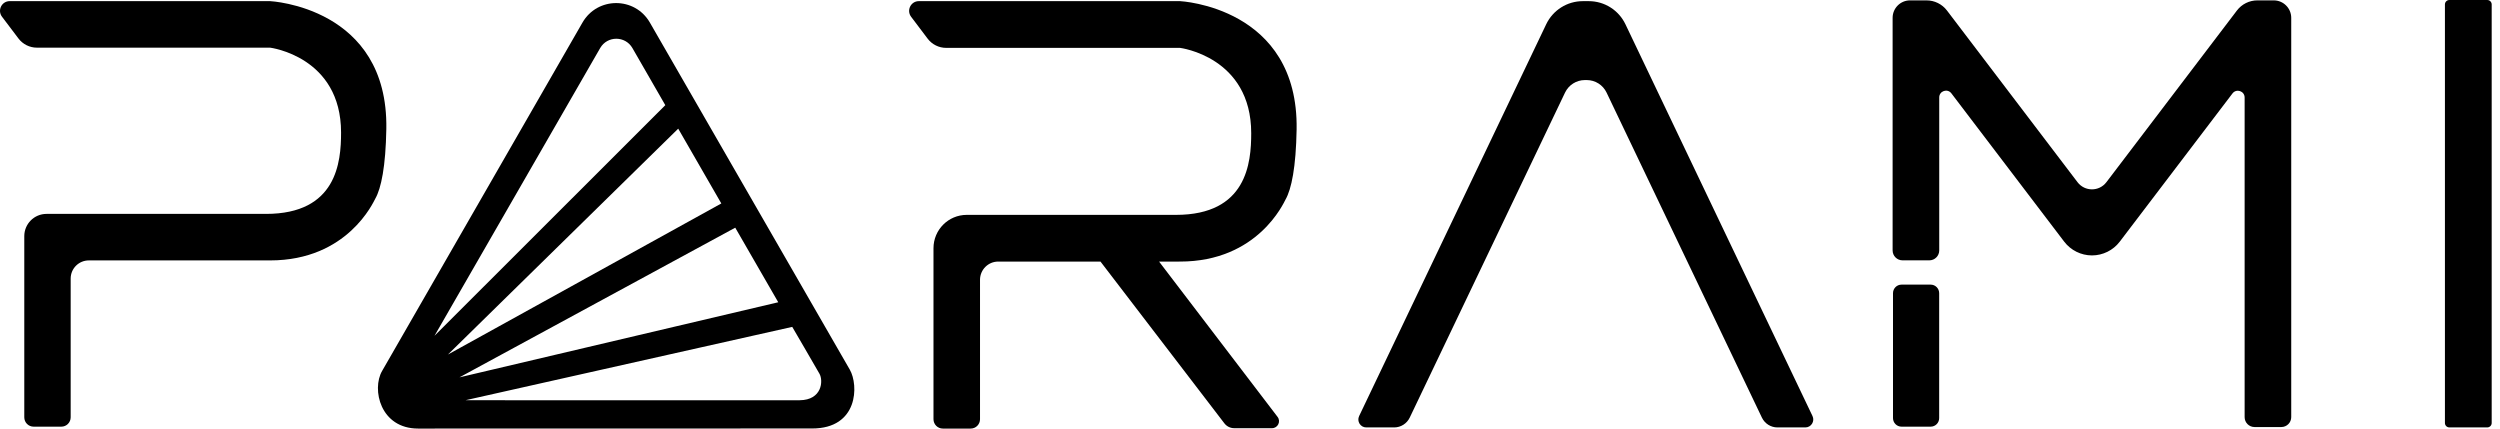 <svg width="175" height="30" viewBox="0 0 175 30" fill="none" xmlns="http://www.w3.org/2000/svg">
<g clip-path="url(#clip0_3_100)">
<path fill-rule="evenodd" clip-rule="evenodd" d="M134.858 0.027C135.419 0.027 135.947 0.289 136.287 0.735L145.427 12.754C145.935 13.422 146.94 13.422 147.448 12.753L156.585 0.735C156.925 0.289 157.453 0.027 158.013 0.027H159.165C159.839 0.027 160.386 0.575 160.386 1.249V29.2C160.386 29.583 160.075 29.893 159.692 29.893H157.817C157.434 29.893 157.124 29.582 157.124 29.2V6.827C157.124 6.373 156.548 6.179 156.273 6.541L148.383 16.915C147.921 17.522 147.201 17.879 146.438 17.879C145.675 17.879 144.956 17.522 144.493 16.915L136.596 6.533C136.322 6.173 135.746 6.366 135.746 6.821V17.53C135.746 17.913 135.436 18.224 135.053 18.224H133.177C132.794 18.224 132.483 17.913 132.483 17.53V1.248C132.483 0.574 133.03 0.026 133.704 0.026H134.858V0.027ZM135.149 19.924C135.476 19.924 135.742 20.192 135.742 20.523V29.267C135.742 29.598 135.477 29.866 135.149 29.866H133.103C132.776 29.866 132.51 29.598 132.51 29.267V20.523C132.51 20.192 132.776 19.924 133.103 19.924H135.149Z" fill="black"/>
<path fill-rule="evenodd" clip-rule="evenodd" d="M126.875 29.123L113.781 1.699C113.308 0.711 112.313 0.081 111.221 0.081H110.793C109.701 0.081 108.706 0.711 108.234 1.699L95.139 29.124C94.963 29.492 95.23 29.92 95.638 29.92H97.592C98.056 29.92 98.48 29.652 98.681 29.232L109.553 6.481C109.808 5.949 110.343 5.609 110.93 5.605L111.007 5.605L111.084 5.605C111.672 5.608 112.206 5.948 112.46 6.481L123.333 29.232C123.534 29.652 123.957 29.92 124.422 29.92H126.376C126.783 29.919 127.051 29.492 126.875 29.123Z" fill="black"/>
<path fill-rule="evenodd" clip-rule="evenodd" d="M82.601 0.08C82.601 0.08 90.909 0.477 90.763 9.068C90.718 11.697 90.403 13.242 89.987 13.967C89.869 14.175 88.061 18.31 82.601 18.31C82.574 18.31 82.549 18.309 82.522 18.309V18.31H81.135L89.43 29.182C89.678 29.505 89.446 29.973 89.038 29.973H86.394C86.125 29.973 85.871 29.848 85.707 29.634L77.034 18.31H69.873C69.178 18.31 68.613 18.871 68.601 19.566V19.588V29.344C68.601 29.707 68.309 30 67.948 30H65.998C65.637 30 65.344 29.707 65.344 29.344V17.376C65.344 16.085 66.386 15.041 67.671 15.041H82.315C87.281 15.041 87.585 11.401 87.585 9.324C87.585 3.971 82.6 3.351 82.6 3.351H66.228C65.721 3.351 65.243 3.112 64.936 2.707L63.778 1.174C63.439 0.725 63.758 0.08 64.319 0.08H82.601Z" fill="black"/>
<path fill-rule="evenodd" clip-rule="evenodd" d="M18.906 0.08H0.678C0.119 0.08 -0.199 0.722 0.139 1.169L1.293 2.695C1.599 3.098 2.075 3.336 2.58 3.336H18.906C18.906 3.336 23.875 3.954 23.875 9.282C23.875 11.35 23.572 14.973 18.621 14.973H3.253C2.396 14.973 1.7 15.67 1.7 16.53V29.212C1.7 29.574 1.991 29.866 2.352 29.866H4.295C4.655 29.866 4.947 29.574 4.947 29.212V19.5C4.947 18.798 5.515 18.229 6.216 18.229H18.828V18.227C18.854 18.227 18.879 18.229 18.906 18.229C24.35 18.229 26.151 14.112 26.27 13.906C26.684 13.184 26.998 11.645 27.043 9.028C27.189 0.475 18.906 0.08 18.906 0.08Z" fill="black"/>
<path fill-rule="evenodd" clip-rule="evenodd" d="M174.108 29.919H171.455C171.283 29.919 171.145 29.781 171.145 29.61V0.31C171.145 0.139 171.284 0 171.455 0H174.108C174.279 0 174.418 0.139 174.418 0.31V29.61C174.418 29.781 174.279 29.919 174.108 29.919Z" fill="black"/>
<path d="M55.974 28.017C54.397 28.029 32.586 28.015 32.586 28.015L55.457 22.882C55.457 22.882 57.096 25.689 57.366 26.169C57.636 26.648 57.551 28.005 55.974 28.017ZM51.467 15.938L54.478 21.158L32.162 26.415L51.467 15.938ZM31.354 24.818L47.475 9.006L50.492 14.242L31.354 24.818ZM42.011 3.366C42.513 2.494 43.768 2.494 44.27 3.366L46.571 7.362L30.414 23.507L42.011 3.366ZM45.491 1.58C44.443 -0.24 41.821 -0.24 40.773 1.58C40.773 1.58 27.489 24.684 26.747 25.967C26.005 27.249 26.616 30 29.269 30C31.922 30 53.594 29.988 56.842 29.994C60.089 30 60.11 26.958 59.486 25.875C58.861 24.791 45.491 1.58 45.491 1.58Z" fill="black"/>
</g>
<defs>
<clipPath id="clip0_3_100">
<rect width="174.419" height="30" fill="white"/>
</clipPath>
</defs>
</svg>
